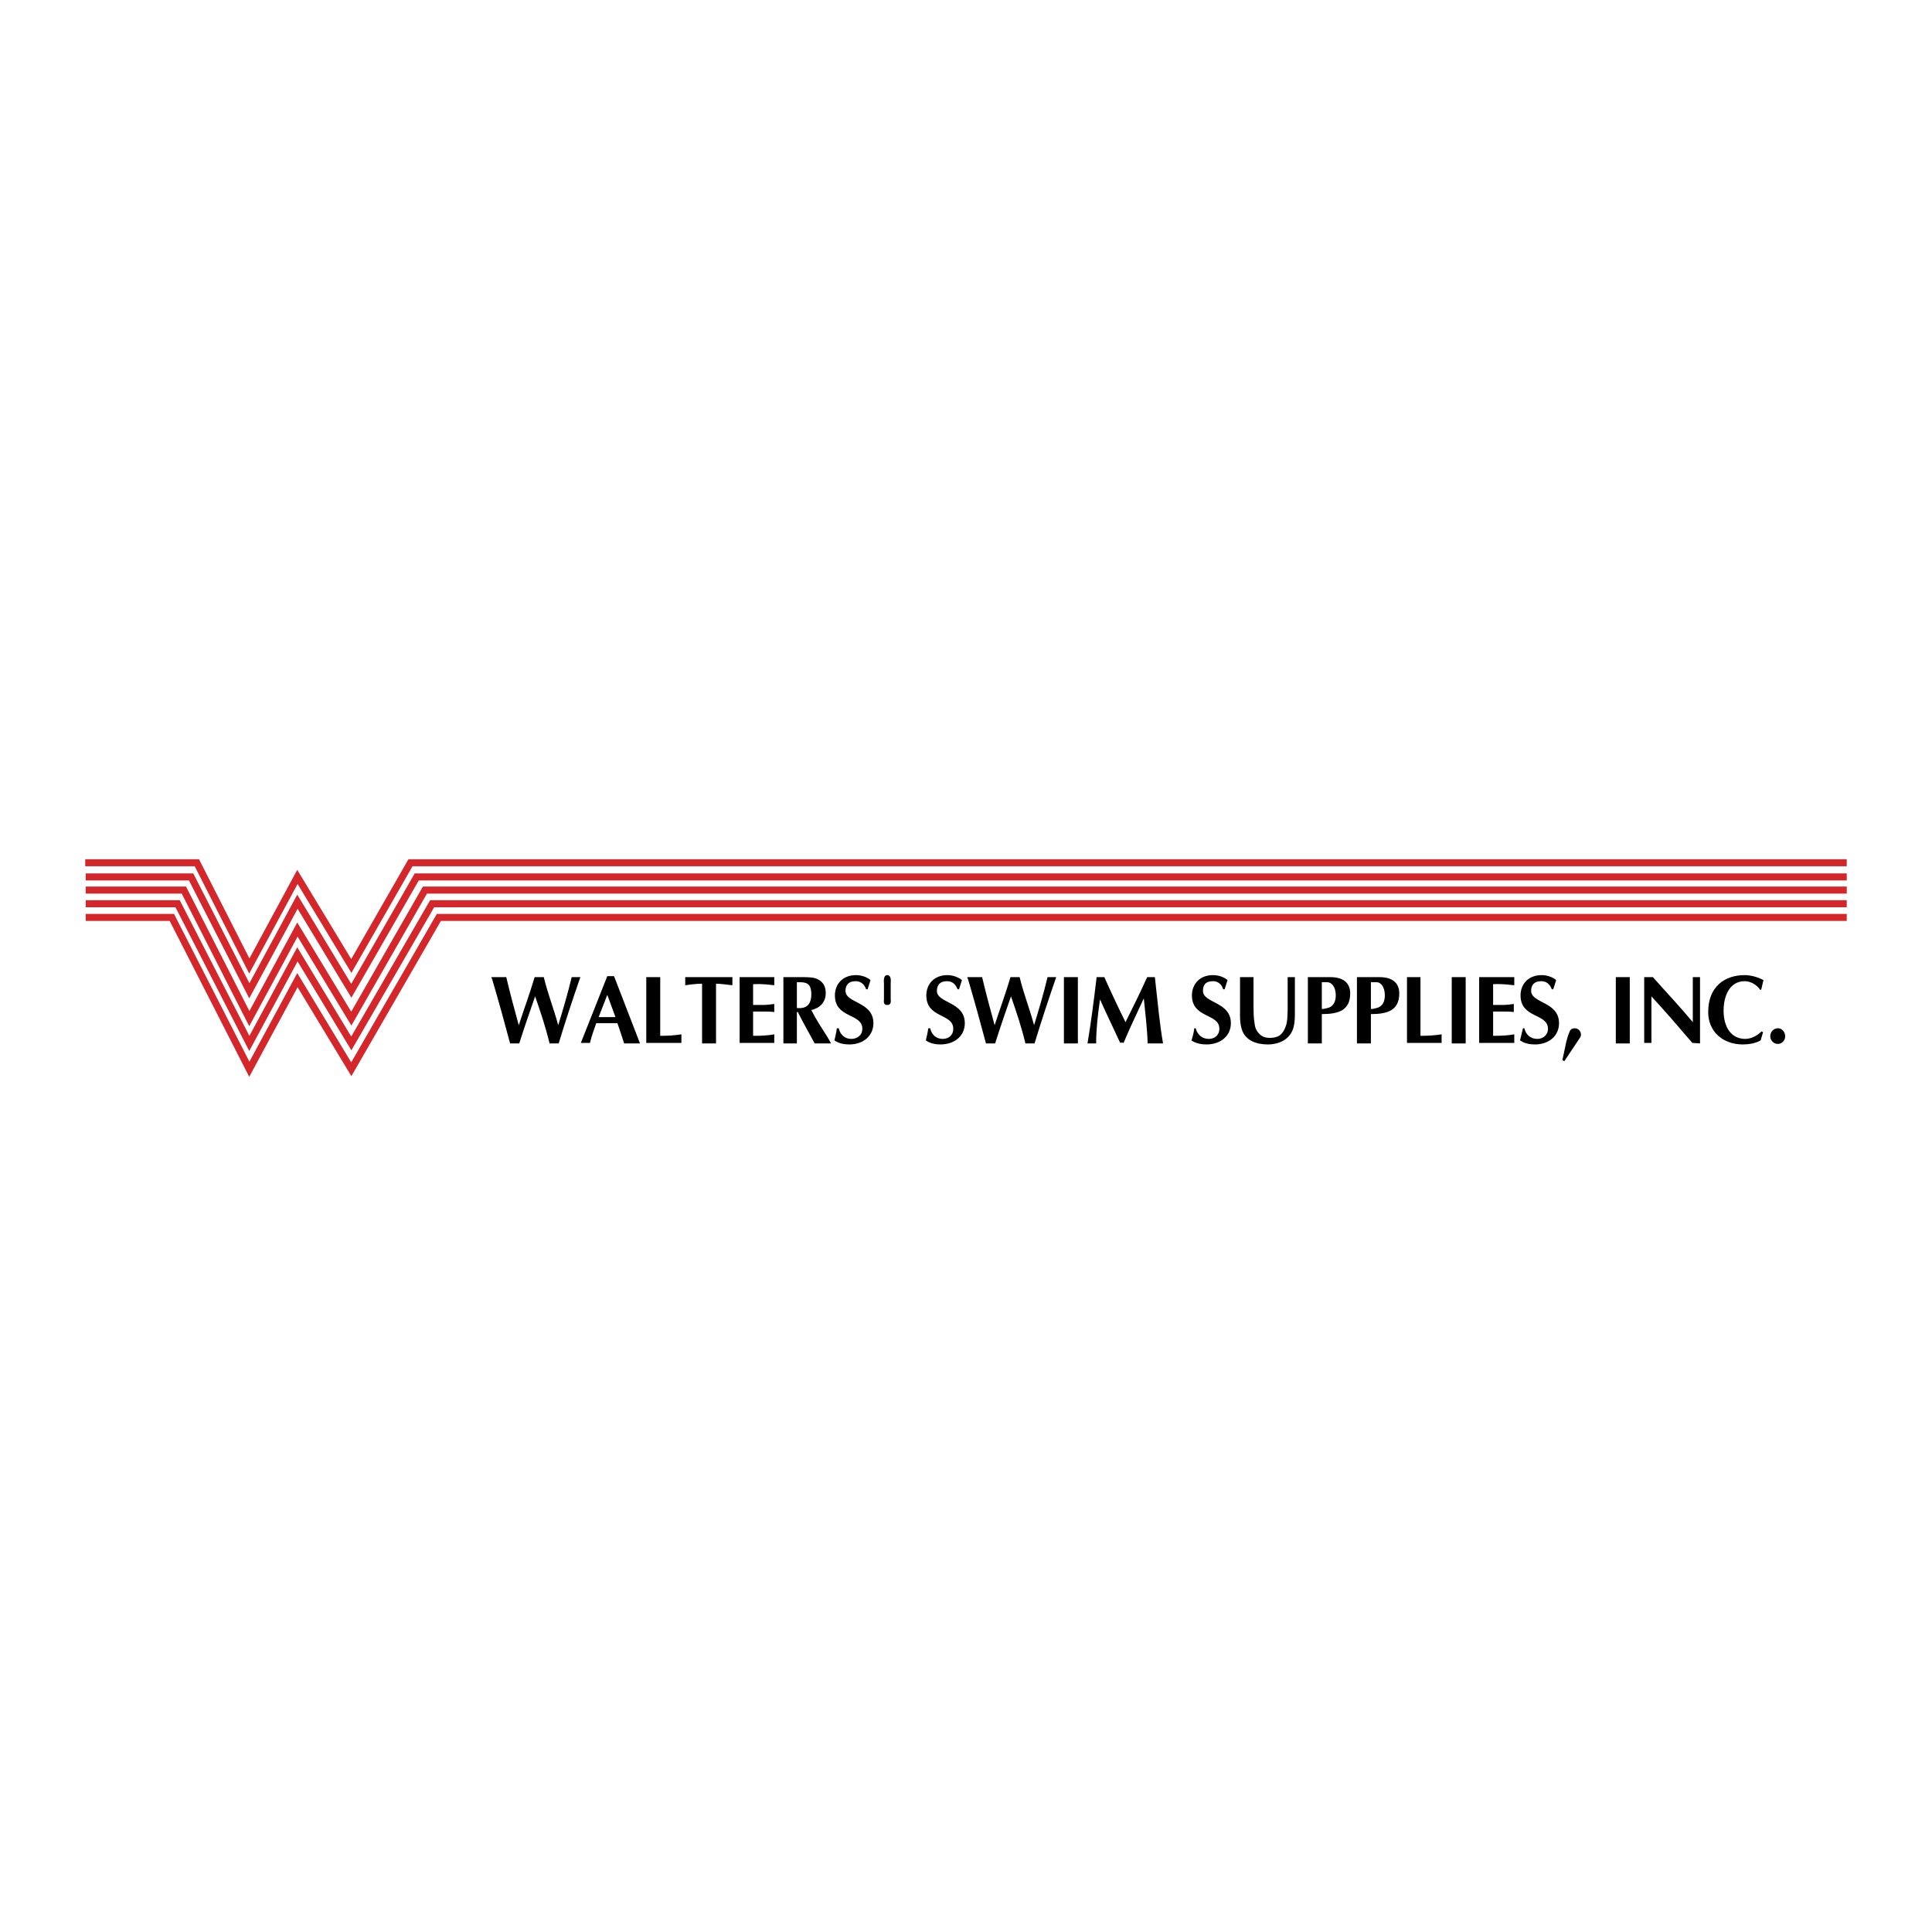<?xml version="1.0" encoding="utf-8"?>
<!-- Generator: Adobe Illustrator 13.0.0, SVG Export Plug-In . SVG Version: 6.00 Build 14948)  -->
<!DOCTYPE svg PUBLIC "-//W3C//DTD SVG 1.0//EN" "http://www.w3.org/TR/2001/REC-SVG-20010904/DTD/svg10.dtd">
<svg version="1.0" id="Layer_1" xmlns="http://www.w3.org/2000/svg" xmlns:xlink="http://www.w3.org/1999/xlink" x="0px" y="0px"
	 width="192.756px" height="192.756px" viewBox="0 0 192.756 192.756" enable-background="new 0 0 192.756 192.756"
	 xml:space="preserve">
<g>
	<polygon fill-rule="evenodd" clip-rule="evenodd" fill="#FFFFFF" points="0,0 192.756,0 192.756,192.756 0,192.756 0,0 	"/>
	<path fill="none" stroke="#D3272C" stroke-width="0.701" stroke-miterlimit="2.613" d="M8.504,86.076h11.137l5.233,10.302
		l4.8-8.888l5.376,8.888l5.905-10.302h143.296 M8.552,87.49h10.514l5.809,11.361l4.8-8.887l5.376,8.887L41.58,87.49h142.672
		 M8.552,88.803h9.793l6.529,12.826l4.8-8.887l5.376,8.887l7.345-12.826h141.856 M8.552,90.167h9.169l7.153,13.937l4.8-8.887
		l5.376,8.887l8.065-13.937h141.136 M8.552,91.53h8.593l7.729,15.149l4.8-8.889l5.376,8.889l8.737-15.149h140.464"/>
	<path fill-rule="evenodd" clip-rule="evenodd" d="M49.117,97.742c0.624,2.119,1.2,4.191,1.776,6.361h0.912
		c0.528-1.666,1.057-3.182,1.584-4.695c0.528,1.514,1.056,3.08,1.44,4.695h0.912c0.672-2.221,1.392-4.393,2.161-6.615h-0.864
		c-0.384,1.617-0.864,3.232-1.344,4.797c-0.432-1.615-1.056-3.18-1.44-4.797h-0.913c-0.479,1.617-1.056,3.182-1.584,4.797
		c-0.432-1.564-0.864-3.18-1.248-4.797h-1.488L49.117,97.742L49.117,97.742z"/>
	<path fill-rule="evenodd" clip-rule="evenodd" d="M61.598,102.084c0.24,0.656,0.432,1.312,0.672,2.02h1.584l-2.592-6.715H60.59
		l-2.64,6.664h0.912c0.144-0.656,0.384-1.262,0.624-1.969H61.598L61.598,102.084z M59.726,101.479l0.864-2.223l0.816,2.223H59.726
		L59.726,101.479z"/>
	<path fill-rule="evenodd" clip-rule="evenodd" d="M65.871,97.488h-1.392v6.564h3.504v-0.857c-0.625,0.102-1.296,0.15-2.112,0.15
		V97.488L65.871,97.488z"/>
	<path fill-rule="evenodd" clip-rule="evenodd" d="M71.439,98.145c0.528,0,1.056,0.102,1.632,0.152v-0.809h-4.705v0.809
		c0.432-0.051,1.008-0.152,1.68-0.152v5.959h1.392V98.145L71.439,98.145z"/>
	<path fill-rule="evenodd" clip-rule="evenodd" d="M73.792,97.488v6.564h3.457v-0.857c-0.528,0.102-1.152,0.15-2.113,0.15v-2.424
		h0.96c0.432,0,0.768,0,1.152,0.051v-0.807c-0.384,0.049-0.72,0.1-1.152,0.1h-0.96v-2.07c0.96-0.051,1.584,0.051,2.113,0.102v-0.809
		H73.792L73.792,97.488z"/>
	<path fill-rule="evenodd" clip-rule="evenodd" d="M78.16,104.104h1.344v-3.131H79.6c0.192,0.404,0.432,0.809,0.576,1.111
		l1.104,2.02h1.632l-0.336-0.605c-0.576-0.908-1.152-1.768-1.632-2.727c0.864-0.203,1.44-0.758,1.44-1.717
		c0-0.656-0.288-1.111-0.816-1.363c-0.384-0.203-1.056-0.203-1.488-0.203h-1.92V104.104L78.16,104.104z M79.504,97.994
		c0.576,0,1.248-0.051,1.392,0.707c0.048,0.201,0.048,0.354,0.048,0.504c0,1.01-0.48,1.465-1.44,1.363V97.994L79.504,97.994z"/>
	<path fill-rule="evenodd" clip-rule="evenodd" d="M86.561,98.701c0.096-0.303,0.192-0.605,0.289-0.91
		c-0.192-0.201-0.768-0.504-1.44-0.504c-1.392,0-2.112,0.959-2.112,2.02c0,2.322,2.737,1.768,2.737,3.332
		c0,0.658-0.528,1.012-1.104,1.012c-0.624,0-1.104-0.404-1.248-1.061h-0.192c-0.048,0.402-0.144,0.807-0.24,1.211
		c0.432,0.303,0.96,0.404,1.488,0.404c1.392,0,2.4-0.859,2.4-2.121c0-2.172-2.785-1.969-2.785-3.232
		c0-0.555,0.288-0.959,1.008-0.959c0.528,0,0.864,0.303,1.056,0.809H86.561L86.561,98.701z"/>
	<path fill-rule="evenodd" clip-rule="evenodd" d="M88.865,98.096c0.048-0.506-0.048-0.809-0.336-0.809s-0.384,0.303-0.336,0.809
		v1.615c-0.048,0.404,0.048,0.555,0.336,0.555s0.384-0.201,0.336-0.555V98.096L88.865,98.096z"/>
	<path fill-rule="evenodd" clip-rule="evenodd" d="M95.682,98.701c0.096-0.303,0.192-0.605,0.289-0.91
		c-0.192-0.201-0.816-0.504-1.44-0.504c-1.392,0-2.112,0.959-2.112,2.02c0,2.322,2.688,1.768,2.688,3.332
		c0,0.658-0.48,1.012-1.056,1.012c-0.624,0-1.104-0.404-1.248-1.061h-0.192c-0.048,0.402-0.144,0.807-0.24,1.211
		c0.432,0.303,0.96,0.404,1.44,0.404c1.44,0,2.448-0.859,2.448-2.121c0-2.172-2.785-1.969-2.785-3.232
		c0-0.555,0.288-0.959,1.008-0.959c0.528,0,0.864,0.303,1.056,0.809H95.682L95.682,98.701z"/>
	<path fill-rule="evenodd" clip-rule="evenodd" d="M96.594,97.742c0.625,2.119,1.2,4.191,1.776,6.361h0.912
		c0.528-1.666,1.057-3.182,1.584-4.695c0.528,1.514,1.057,3.08,1.44,4.695h0.912c0.672-2.221,1.393-4.393,2.16-6.615h-0.864
		c-0.384,1.617-0.864,3.232-1.344,4.797c-0.433-1.615-1.056-3.18-1.44-4.797h-0.912c-0.479,1.617-1.056,3.182-1.584,4.797
		c-0.433-1.564-0.864-3.18-1.248-4.797h-1.488L96.594,97.742L96.594,97.742z"/>
	<polygon fill-rule="evenodd" clip-rule="evenodd" points="106.147,104.104 107.539,104.104 107.539,97.488 106.147,97.488 
		106.147,104.104 	"/>
	<path fill-rule="evenodd" clip-rule="evenodd" d="M112.292,101.982c-0.721-1.463-1.44-2.979-2.112-4.494h-0.769
		c-0.288,2.424-0.575,4.646-0.911,6.615h0.863c0-1.363,0.145-2.727,0.385-4.393c0.672,1.516,1.392,2.979,2.016,4.342
		c0.096-0.049,0.192-0.049,0.336,0c0.624-1.514,1.345-2.979,2.017-4.443c0.144,1.465,0.336,2.93,0.384,4.494h1.536
		c-0.336-1.918-0.528-4.039-0.816-6.615h-0.768C113.732,99.105,112.964,100.619,112.292,101.982L112.292,101.982L112.292,101.982z"
		/>
	<path fill-rule="evenodd" clip-rule="evenodd" d="M122.181,98.701c0.097-0.303,0.192-0.605,0.288-0.91
		c-0.191-0.201-0.768-0.504-1.439-0.504c-1.393,0-2.112,0.959-2.112,2.02c0,2.322,2.736,1.768,2.736,3.332
		c0,0.658-0.48,1.012-1.057,1.012c-0.624,0-1.152-0.404-1.296-1.061h-0.145c-0.048,0.402-0.144,0.807-0.287,1.211
		c0.432,0.303,1.008,0.404,1.487,0.404c1.44,0,2.448-0.859,2.448-2.121c0-2.172-2.784-1.969-2.784-3.232
		c0-0.555,0.24-0.959,1.009-0.959c0.479,0,0.863,0.303,1.008,0.809H122.181L122.181,98.701z"/>
	<path fill-rule="evenodd" clip-rule="evenodd" d="M123.717,101.428c0,0.354,0.049,0.809,0.145,1.162
		c0.336,1.262,1.536,1.615,2.641,1.615c0.575,0,1.248-0.152,1.728-0.506c0.96-0.707,0.96-1.717,0.96-2.777v-3.434h-0.72v2.93
		c0,0.455,0,1.564-0.192,1.969c-0.288,0.859-0.768,1.162-1.584,1.162c-0.432,0-0.768-0.102-1.056-0.404
		c-0.336-0.354-0.433-0.656-0.48-1.111c-0.096-0.504-0.096-1.312-0.096-1.818v-2.727h-1.345V101.428L123.717,101.428z"/>
	<path fill-rule="evenodd" clip-rule="evenodd" d="M131.878,101.176c1.632,0,2.832-0.354,2.832-2.07c0-1.061-0.72-1.617-1.968-1.617
		h-2.256v6.615h1.392V101.176L131.878,101.176z M131.878,97.994h0.528c0.48,0,0.864,0.504,0.864,1.312
		c0,0.555-0.192,1.111-0.816,1.262c-0.192,0.051-0.384,0.102-0.576,0.102V97.994L131.878,97.994z"/>
	<path fill-rule="evenodd" clip-rule="evenodd" d="M136.774,101.176c1.633,0,2.832-0.354,2.832-2.07c0-1.061-0.72-1.617-1.968-1.617
		h-2.256v6.615h1.392V101.176L136.774,101.176z M136.774,97.994h0.576c0.433,0,0.816,0.504,0.816,1.312
		c0,0.555-0.192,1.111-0.816,1.262c-0.192,0.051-0.384,0.102-0.576,0.102V97.994L136.774,97.994z"/>
	<path fill-rule="evenodd" clip-rule="evenodd" d="M141.72,97.488h-1.345v6.564h3.456v-0.857c-0.624,0.102-1.296,0.15-2.111,0.15
		V97.488L141.72,97.488z"/>
	<polygon fill-rule="evenodd" clip-rule="evenodd" points="144.84,104.104 146.231,104.104 146.231,97.488 144.84,97.488 
		144.84,104.104 	"/>
	<path fill-rule="evenodd" clip-rule="evenodd" d="M147.576,97.488v6.564h3.504v-0.857c-0.576,0.102-1.152,0.15-2.112,0.15v-2.424
		h0.96c0.385,0,0.769,0,1.104,0.051v-0.807c-0.336,0.049-0.72,0.1-1.104,0.1h-0.96v-2.07c0.96-0.051,1.536,0.051,2.112,0.102v-0.809
		H147.576L147.576,97.488z"/>
	<path fill-rule="evenodd" clip-rule="evenodd" d="M154.969,98.701c0.096-0.303,0.191-0.605,0.288-0.91
		c-0.192-0.201-0.769-0.504-1.44-0.504c-1.392,0-2.112,0.959-2.112,2.02c0,2.322,2.736,1.768,2.736,3.332
		c0,0.658-0.528,1.012-1.056,1.012c-0.673,0-1.152-0.404-1.296-1.061h-0.145c-0.096,0.402-0.192,0.807-0.288,1.211
		c0.433,0.303,0.96,0.404,1.488,0.404c1.393,0,2.4-0.859,2.4-2.121c0-2.172-2.784-1.969-2.784-3.232
		c0-0.555,0.288-0.959,1.008-0.959c0.528,0,0.864,0.303,1.057,0.809H154.969L154.969,98.701z"/>
	<path fill-rule="evenodd" clip-rule="evenodd" d="M155.881,105.77l0.192,0.102c0.527-0.809,1.056-1.564,1.584-2.373
		c0.239-0.404-0.097-0.908-0.528-0.908c-0.336,0-0.48,0.15-0.576,0.453c-0.145,0.303-0.191,0.607-0.288,0.91L155.881,105.77
		L155.881,105.77z"/>
	<polygon fill-rule="evenodd" clip-rule="evenodd" points="161.21,104.104 162.602,104.104 162.602,97.488 161.21,97.488 
		161.21,104.104 	"/>
	<path fill-rule="evenodd" clip-rule="evenodd" d="M164.042,104.053h0.72v-4.645l1.008,1.111c1.009,1.109,2.017,2.322,3.073,3.533
		l0.768,0.051v-6.615h-0.72v4.494c-1.297-1.564-2.688-3.029-3.984-4.494h-0.864V104.053L164.042,104.053z"/>
	<path fill-rule="evenodd" clip-rule="evenodd" d="M175.755,102.893c-0.432,0.453-1.056,0.758-1.632,0.758
		c-1.393,0-2.16-1.162-2.16-2.828c0-1.414,0.576-2.93,2.112-2.93c0.575,0,1.2,0.354,1.536,0.859h0.096
		c0.096-0.303,0.144-0.656,0.24-0.961c-0.528-0.303-1.297-0.504-1.872-0.504c-2.017,0-3.648,1.162-3.648,3.686
		c0,1.971,1.487,3.232,3.456,3.232c0.576,0,1.248-0.102,1.776-0.404l0.24-0.809L175.755,102.893L175.755,102.893z"/>
	<path fill-rule="evenodd" clip-rule="evenodd" d="M177.388,104.154c0.384,0,0.72-0.354,0.72-0.758c0-0.453-0.336-0.807-0.72-0.807
		c-0.433,0-0.769,0.354-0.769,0.807C176.619,103.801,176.955,104.154,177.388,104.154L177.388,104.154L177.388,104.154z"/>
</g>
</svg>
